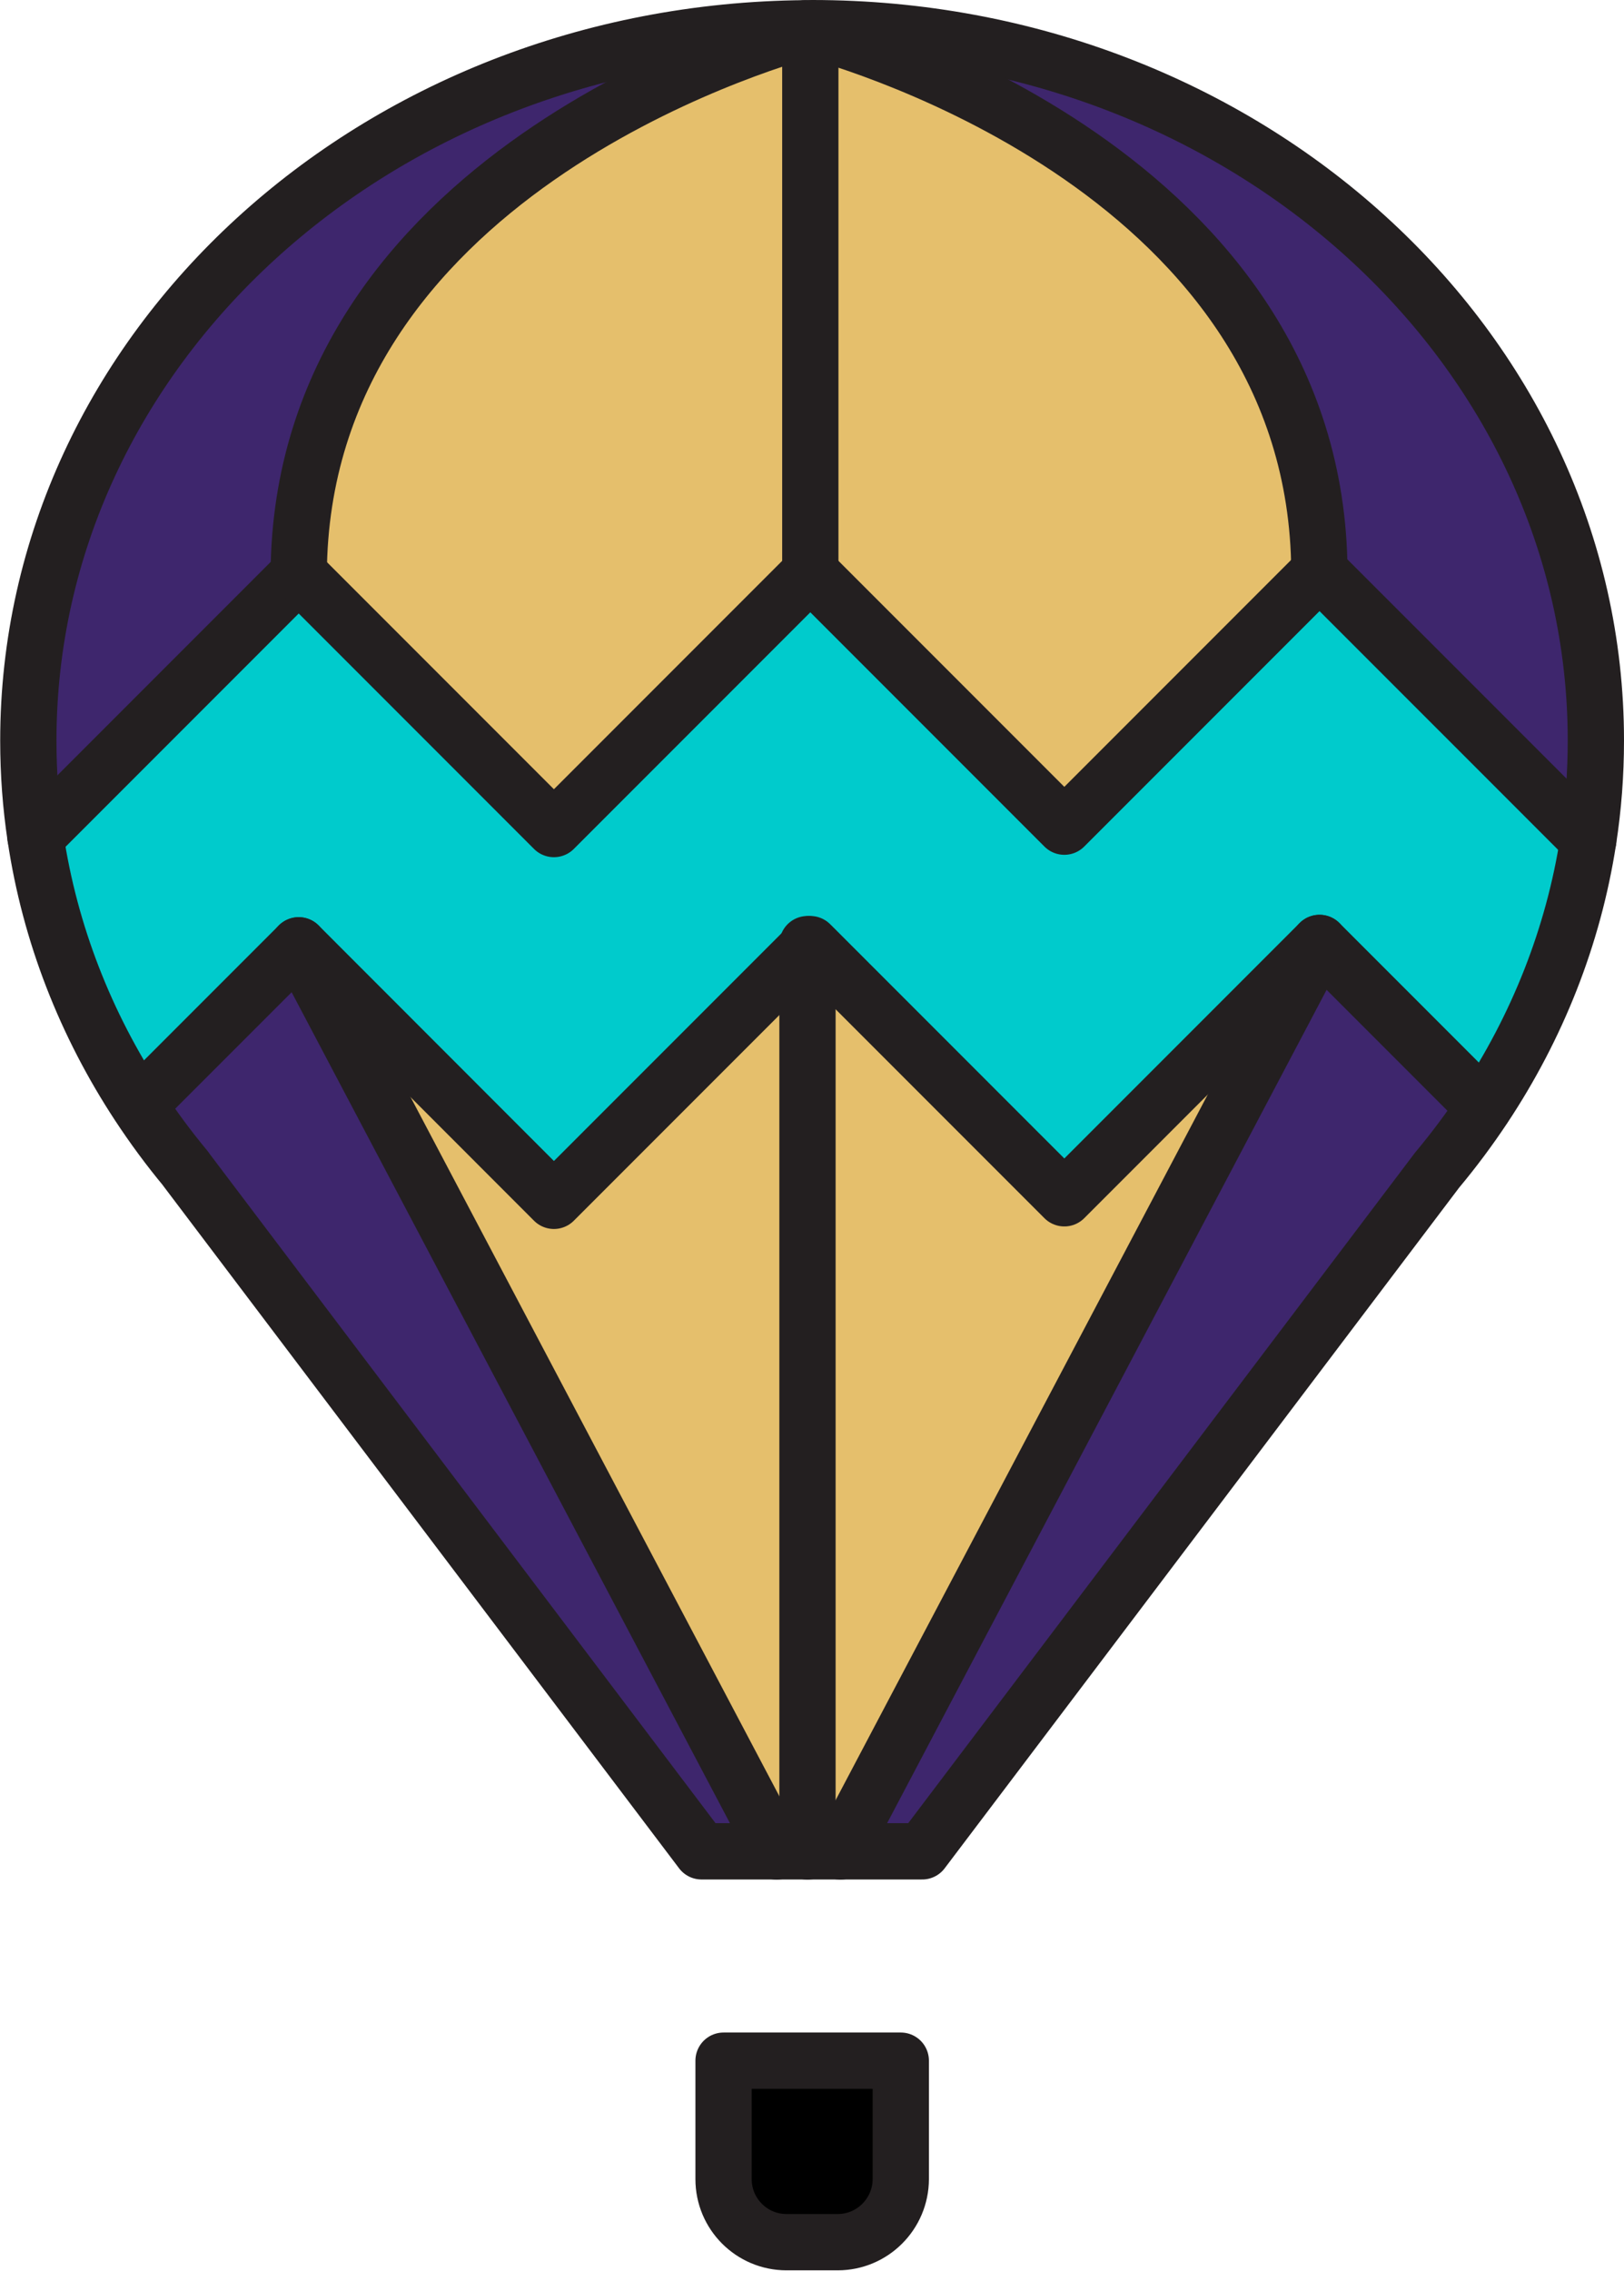 <?xml version="1.0" encoding="UTF-8"?> <svg xmlns="http://www.w3.org/2000/svg" width="1443" height="2017" viewBox="0 0 1443 2017" fill="none"> <path d="M717.487 841.02V1644.07H690.121L265.481 839.434L492.211 1066.18L717.487 841.02ZM945.672 1064.06L719.999 838.376L717.487 840.888V1643.94H746.704L1172.4 837.318L945.672 1064.06ZM945.672 734.062L1172.4 507.32C1170.42 154.977 758.735 36.648 718.545 25.939C678.751 36.78 267.464 156.96 265.481 509.435L492.211 736.177L719.999 508.377L945.672 734.062Z" fill="#E5BF6C"></path> <path d="M1318.29 983.288L1318.56 983.42C1305.73 1002.72 1291.84 1021.36 1276.9 1039.21L819.357 1644.07H746.625L1172.43 837.461L1318.29 983.288ZM721.5 25.299C721.5 25.299 720.442 25.564 718.459 26.093C758.659 36.802 1170.45 155.129 1172.43 507.467L1411.26 746.237C1415.75 717.283 1418 687.8 1418 657.789C1418 308.492 1106.18 25.299 721.5 25.299ZM124.972 979.851L122.856 981.173C135.816 1000.87 149.833 1019.91 165.041 1038.15H164.908L623.247 1644.07H690.027L265.277 839.577L124.972 979.851ZM715.417 25.299C715.814 25.432 716.872 25.696 718.326 26.093C678.523 36.934 267.129 157.112 265.145 509.582L31.348 743.46C27.116 715.432 25 686.875 25 657.789C25 310.343 333.512 28.34 715.417 25.299Z" fill="#3E266D"></path> <path d="M800.168 1829.55V1934.79C800.168 1965.73 775.047 1990.72 744.241 1990.72H698.759C667.821 1990.72 642.832 1965.6 642.832 1934.79V1829.55H800.168Z" fill="black"></path> <path d="M717.214 841.243L491.913 1066.53L265.158 839.657L125.007 979.801L122.891 981.123C76.086 909.729 44.221 829.344 31.396 743.407L265.158 509.656L491.913 736.399L719.726 508.599L945.423 734.284L1172.18 507.541L1410.96 746.315C1397.74 832.121 1365.48 912.505 1318.28 983.635L1318.02 983.503L1172.18 837.541L945.423 1064.28L719.726 838.599L717.214 841.243Z" fill="#00CBCC"></path> <path d="M715.504 25.132C333.646 28.173 25.172 310.203 25.172 657.683C25.172 686.772 27.288 715.332 31.519 743.363C44.344 829.307 76.21 909.831 123.016 981.098C135.974 1000.8 149.99 1019.84 165.195 1038.09H165.063L623.345 1644.06H819.43L1276.92 1039.14C1291.86 1021.29 1305.74 1002.65 1318.57 983.346C1365.77 912.211 1398.03 831.819 1411.26 746.007C1415.75 717.051 1418 687.565 1418 657.551C1418 308.22 1106.22 25 721.586 25C719.603 25.132 717.487 25.132 715.504 25.132Z" stroke="#231F20" stroke-width="50" stroke-miterlimit="10" stroke-linecap="round" stroke-linejoin="round"></path> <path d="M744.328 1991.14H698.844C667.904 1991.14 642.914 1966.02 642.914 1935.21V1829.96H800.39V1935.21C800.258 1966.02 775.268 1991.14 744.328 1991.14Z" stroke="#231F20" stroke-width="50" stroke-miterlimit="10" stroke-linecap="round" stroke-linejoin="round"></path> <path d="M31.519 743.363L265.42 509.462L492.181 736.223L720 508.404L945.703 734.107L1172.46 507.346L1411.26 746.139" stroke="#231F20" stroke-width="50" stroke-miterlimit="10" stroke-linecap="round" stroke-linejoin="round"></path> <path d="M125.132 979.776L265.42 839.488L492.181 1066.38L717.487 841.075L719.999 838.431L945.702 1064.13L1172.46 837.373L1318.3 983.214" stroke="#231F20" stroke-width="50" stroke-miterlimit="10" stroke-linecap="round" stroke-linejoin="round"></path> <path d="M721.586 25.132C721.586 25.132 720.528 25.397 718.545 25.925C678.746 36.768 267.403 156.958 265.419 509.462" stroke="#231F20" stroke-width="50" stroke-miterlimit="10" stroke-linecap="round" stroke-linejoin="round"></path> <path d="M265.419 839.488L690.117 1644.19" stroke="#231F20" stroke-width="50" stroke-miterlimit="10" stroke-linecap="round" stroke-linejoin="round"></path> <path d="M715.372 25.132H715.504C715.901 25.264 716.958 25.529 718.413 25.925C758.608 36.636 1170.35 154.974 1172.33 507.346" stroke="#231F20" stroke-width="50" stroke-miterlimit="10" stroke-linecap="round" stroke-linejoin="round"></path> <path d="M1172.46 837.373L746.708 1644.19" stroke="#231F20" stroke-width="50" stroke-miterlimit="10" stroke-linecap="round" stroke-linejoin="round"></path> <path d="M717.487 838.431V1644.19" stroke="#231F20" stroke-width="50" stroke-miterlimit="10" stroke-linecap="round" stroke-linejoin="round"></path> <path d="M720 508.404V31.082" stroke="#231F20" stroke-width="50" stroke-miterlimit="10" stroke-linecap="round" stroke-linejoin="round"></path> </svg> 